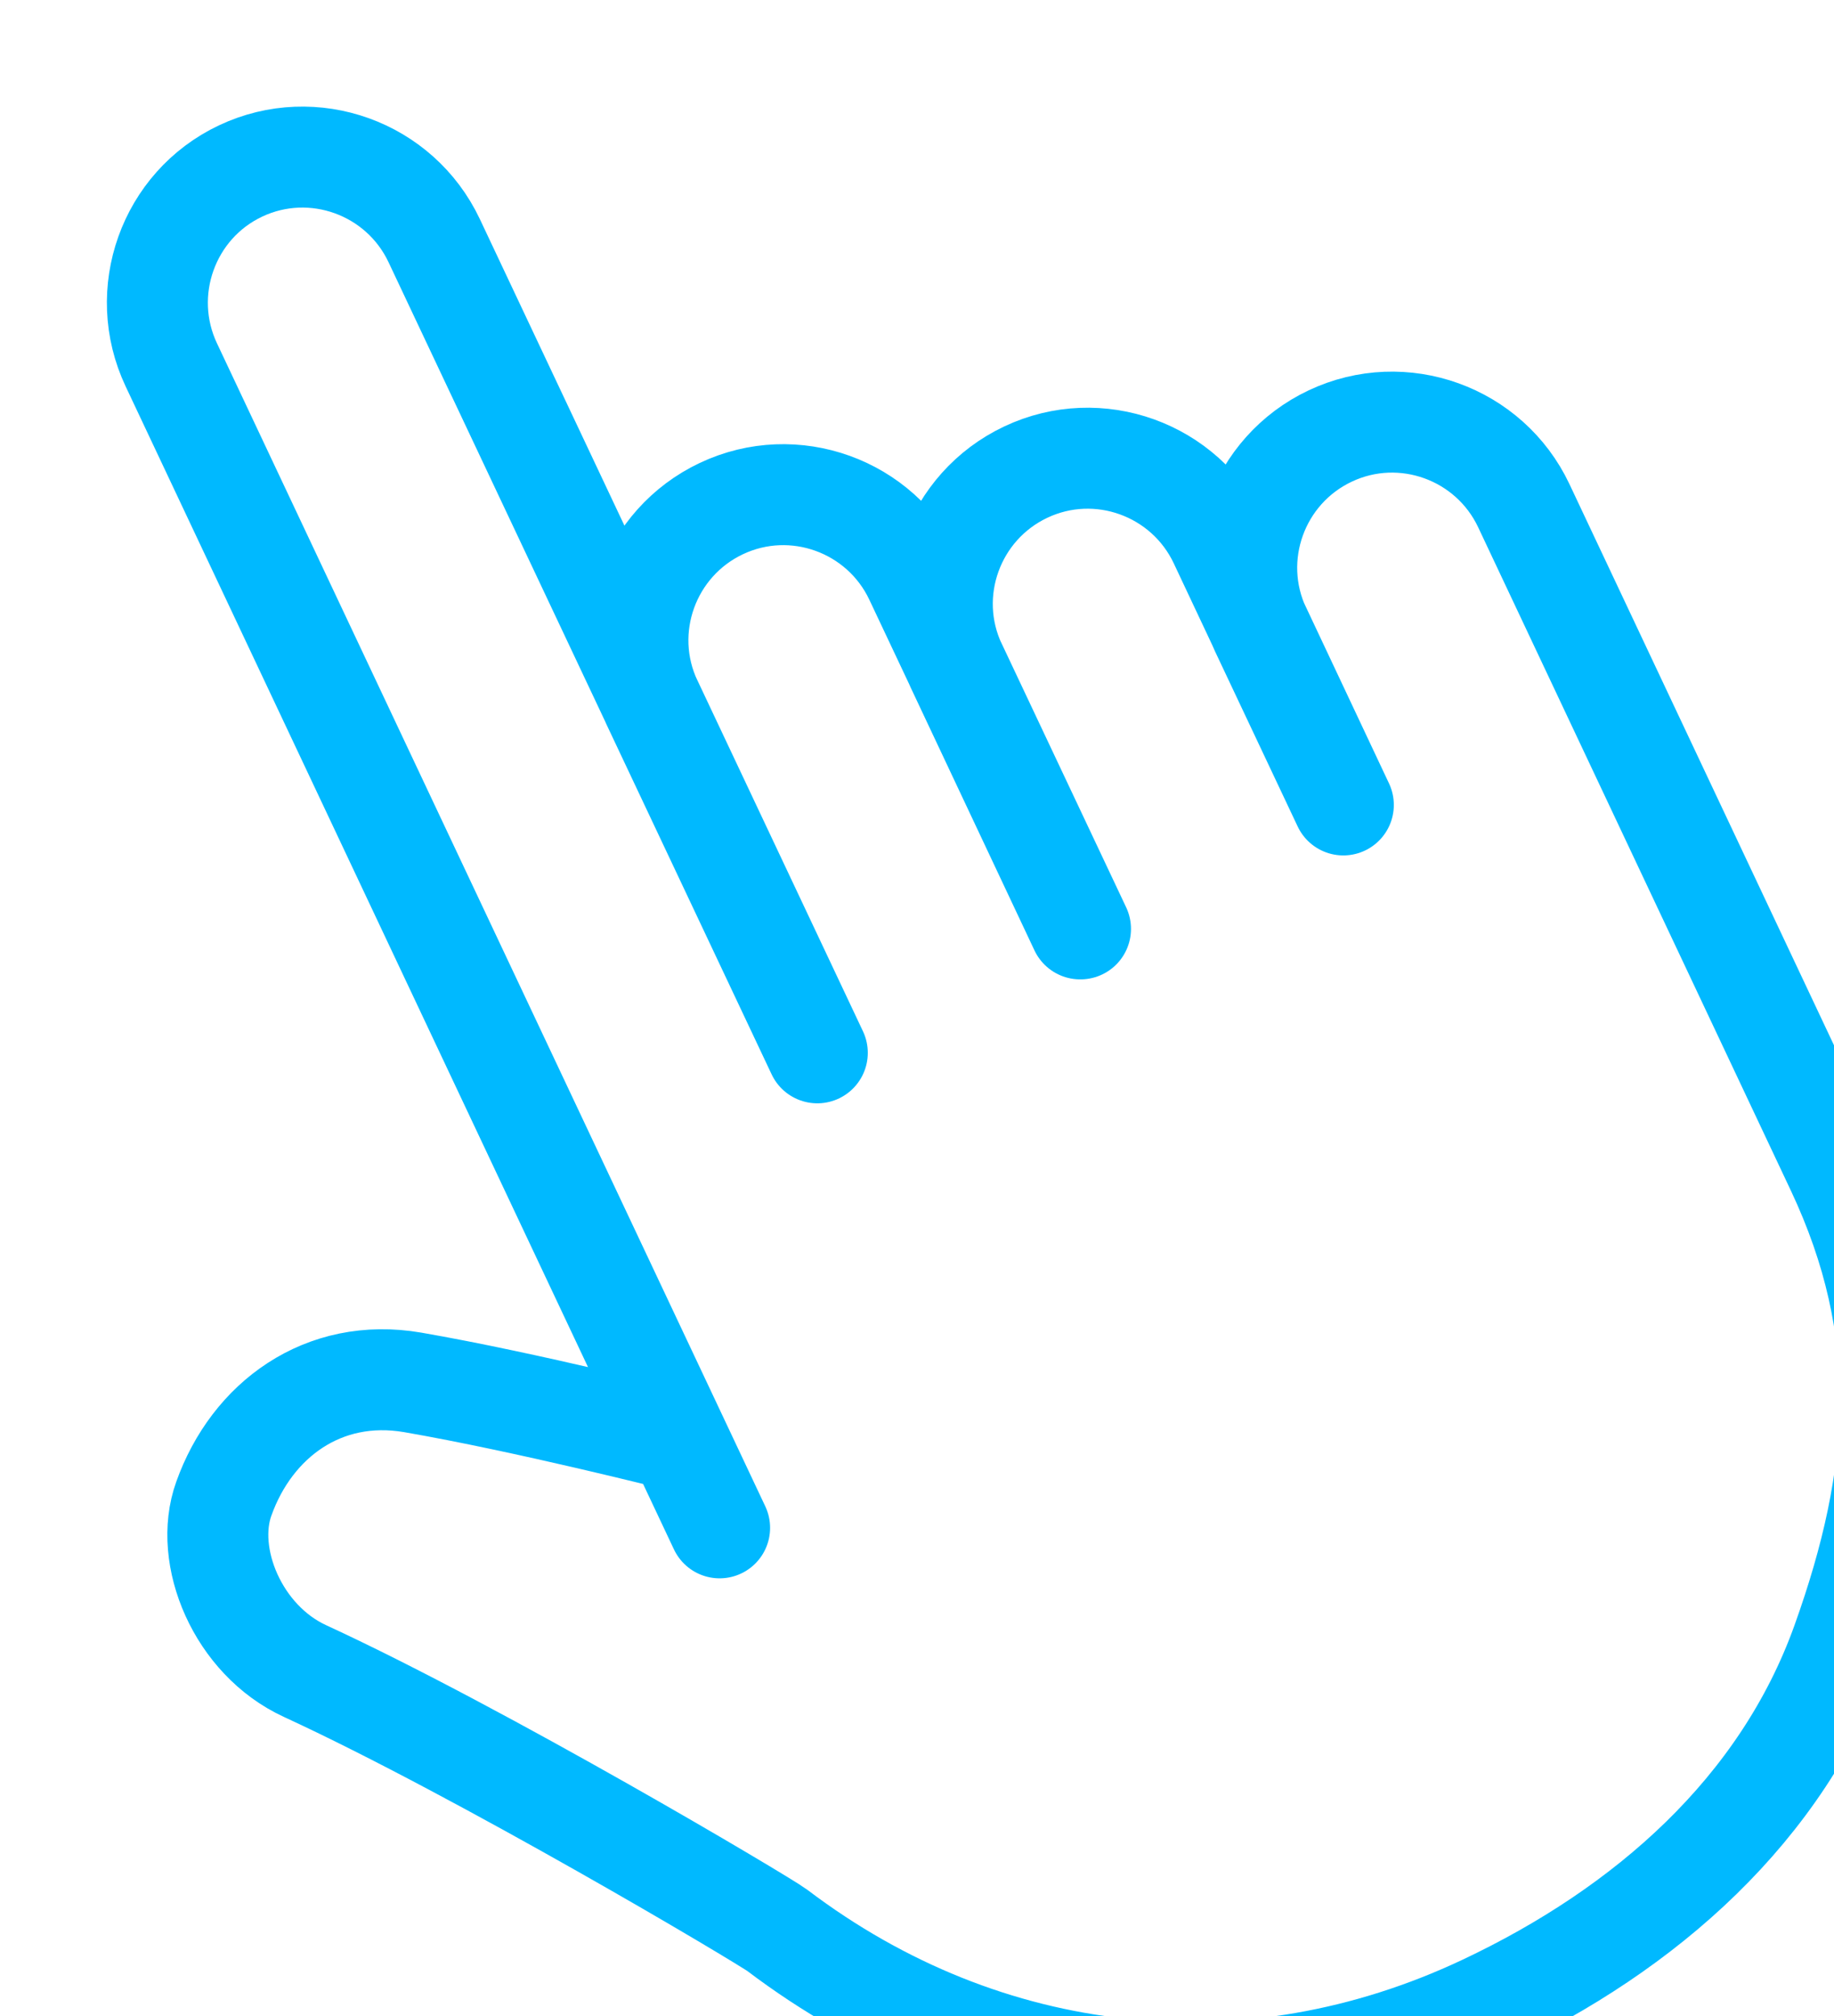 <?xml version="1.0" encoding="UTF-8"?><svg id="_レイヤー_2" xmlns="http://www.w3.org/2000/svg" xmlns:xlink="http://www.w3.org/1999/xlink" viewBox="0 0 50.31 55.31"><defs><style>.cls-1{fill:none;stroke:#00B9FF;stroke-linecap:round;stroke-linejoin:round;stroke-width:2.77px;}.cls-2{filter:url(#drop-shadow-1);}.cls-3{fill:#fff;fill-rule:evenodd;stroke-width:0px;}</style><filter id="drop-shadow-1" filterUnits="userSpaceOnUse"><feOffset dx="2.93" dy="2.93"/><feGaussianBlur result="blur" stdDeviation="2.93"/><feFlood flood-color="#4f250e" flood-opacity=".3"/><feComposite in2="blur" operator="in"/><feComposite in="SourceGraphic"/></filter></defs><g id="_追従ボタン"><g class="cls-2"><path class="cls-3" d="m15.68,36.59s-4.17-1.06-7.29-1.6c-2.45-.42-4.41,1.03-5.18,3.19-.57,1.58.38,3.88,2.23,4.73,4.86,2.24,12.56,6.82,12.95,7.11,5.73,4.34,12.93,5.11,19.39,2.06,4.43-2.09,8.17-5.36,9.82-9.96,1.65-4.6,1.93-8.56-.15-12.98-4.23-8.97-8.58-18.2-8.58-18.2-.94-1.99-3.32-2.85-5.31-1.91-1.99.94-2.85,3.32-1.91,5.31l-1.13-2.41c-.94-1.99-3.32-2.85-5.31-1.91-1.99.94-2.85,3.32-1.91,5.31l-1.13-2.41c-.94-1.99-3.32-2.85-5.31-1.91s-2.85,3.32-1.91,5.31L8.98,3.67c-.94-1.99-3.32-2.85-5.31-1.91S.83,5.09,1.77,7.08l13.91,29.51h0Z"/><path class="cls-1" d="m19.49,25.95L8.98,3.67c-.94-1.99-3.32-2.85-5.31-1.91S.83,5.09,1.77,7.08l15.04,31.9m9.9-16.43l-4.54-9.62c-.94-1.99-3.32-2.85-5.31-1.91s-2.85,3.32-1.91,5.31l4.54,9.62m14.43-6.8l-3.4-7.22c-.94-1.99-3.32-2.85-5.31-1.91-1.99.94-2.85,3.32-1.91,5.31l3.4,7.22m-11.02,14.04s-4.17-1.06-7.29-1.6c-2.45-.42-4.41,1.03-5.18,3.19-.57,1.58.38,3.88,2.23,4.73,4.86,2.24,12.56,6.82,12.95,7.11,5.73,4.34,12.93,5.11,19.39,2.06,4.43-2.09,8.17-5.36,9.82-9.96,1.65-4.6,1.93-8.56-.15-12.98-4.23-8.97-8.58-18.2-8.58-18.2-.94-1.99-3.32-2.85-5.31-1.91-1.99.94-2.85,3.32-1.91,5.31l2.27,4.81"/></g></g></svg>